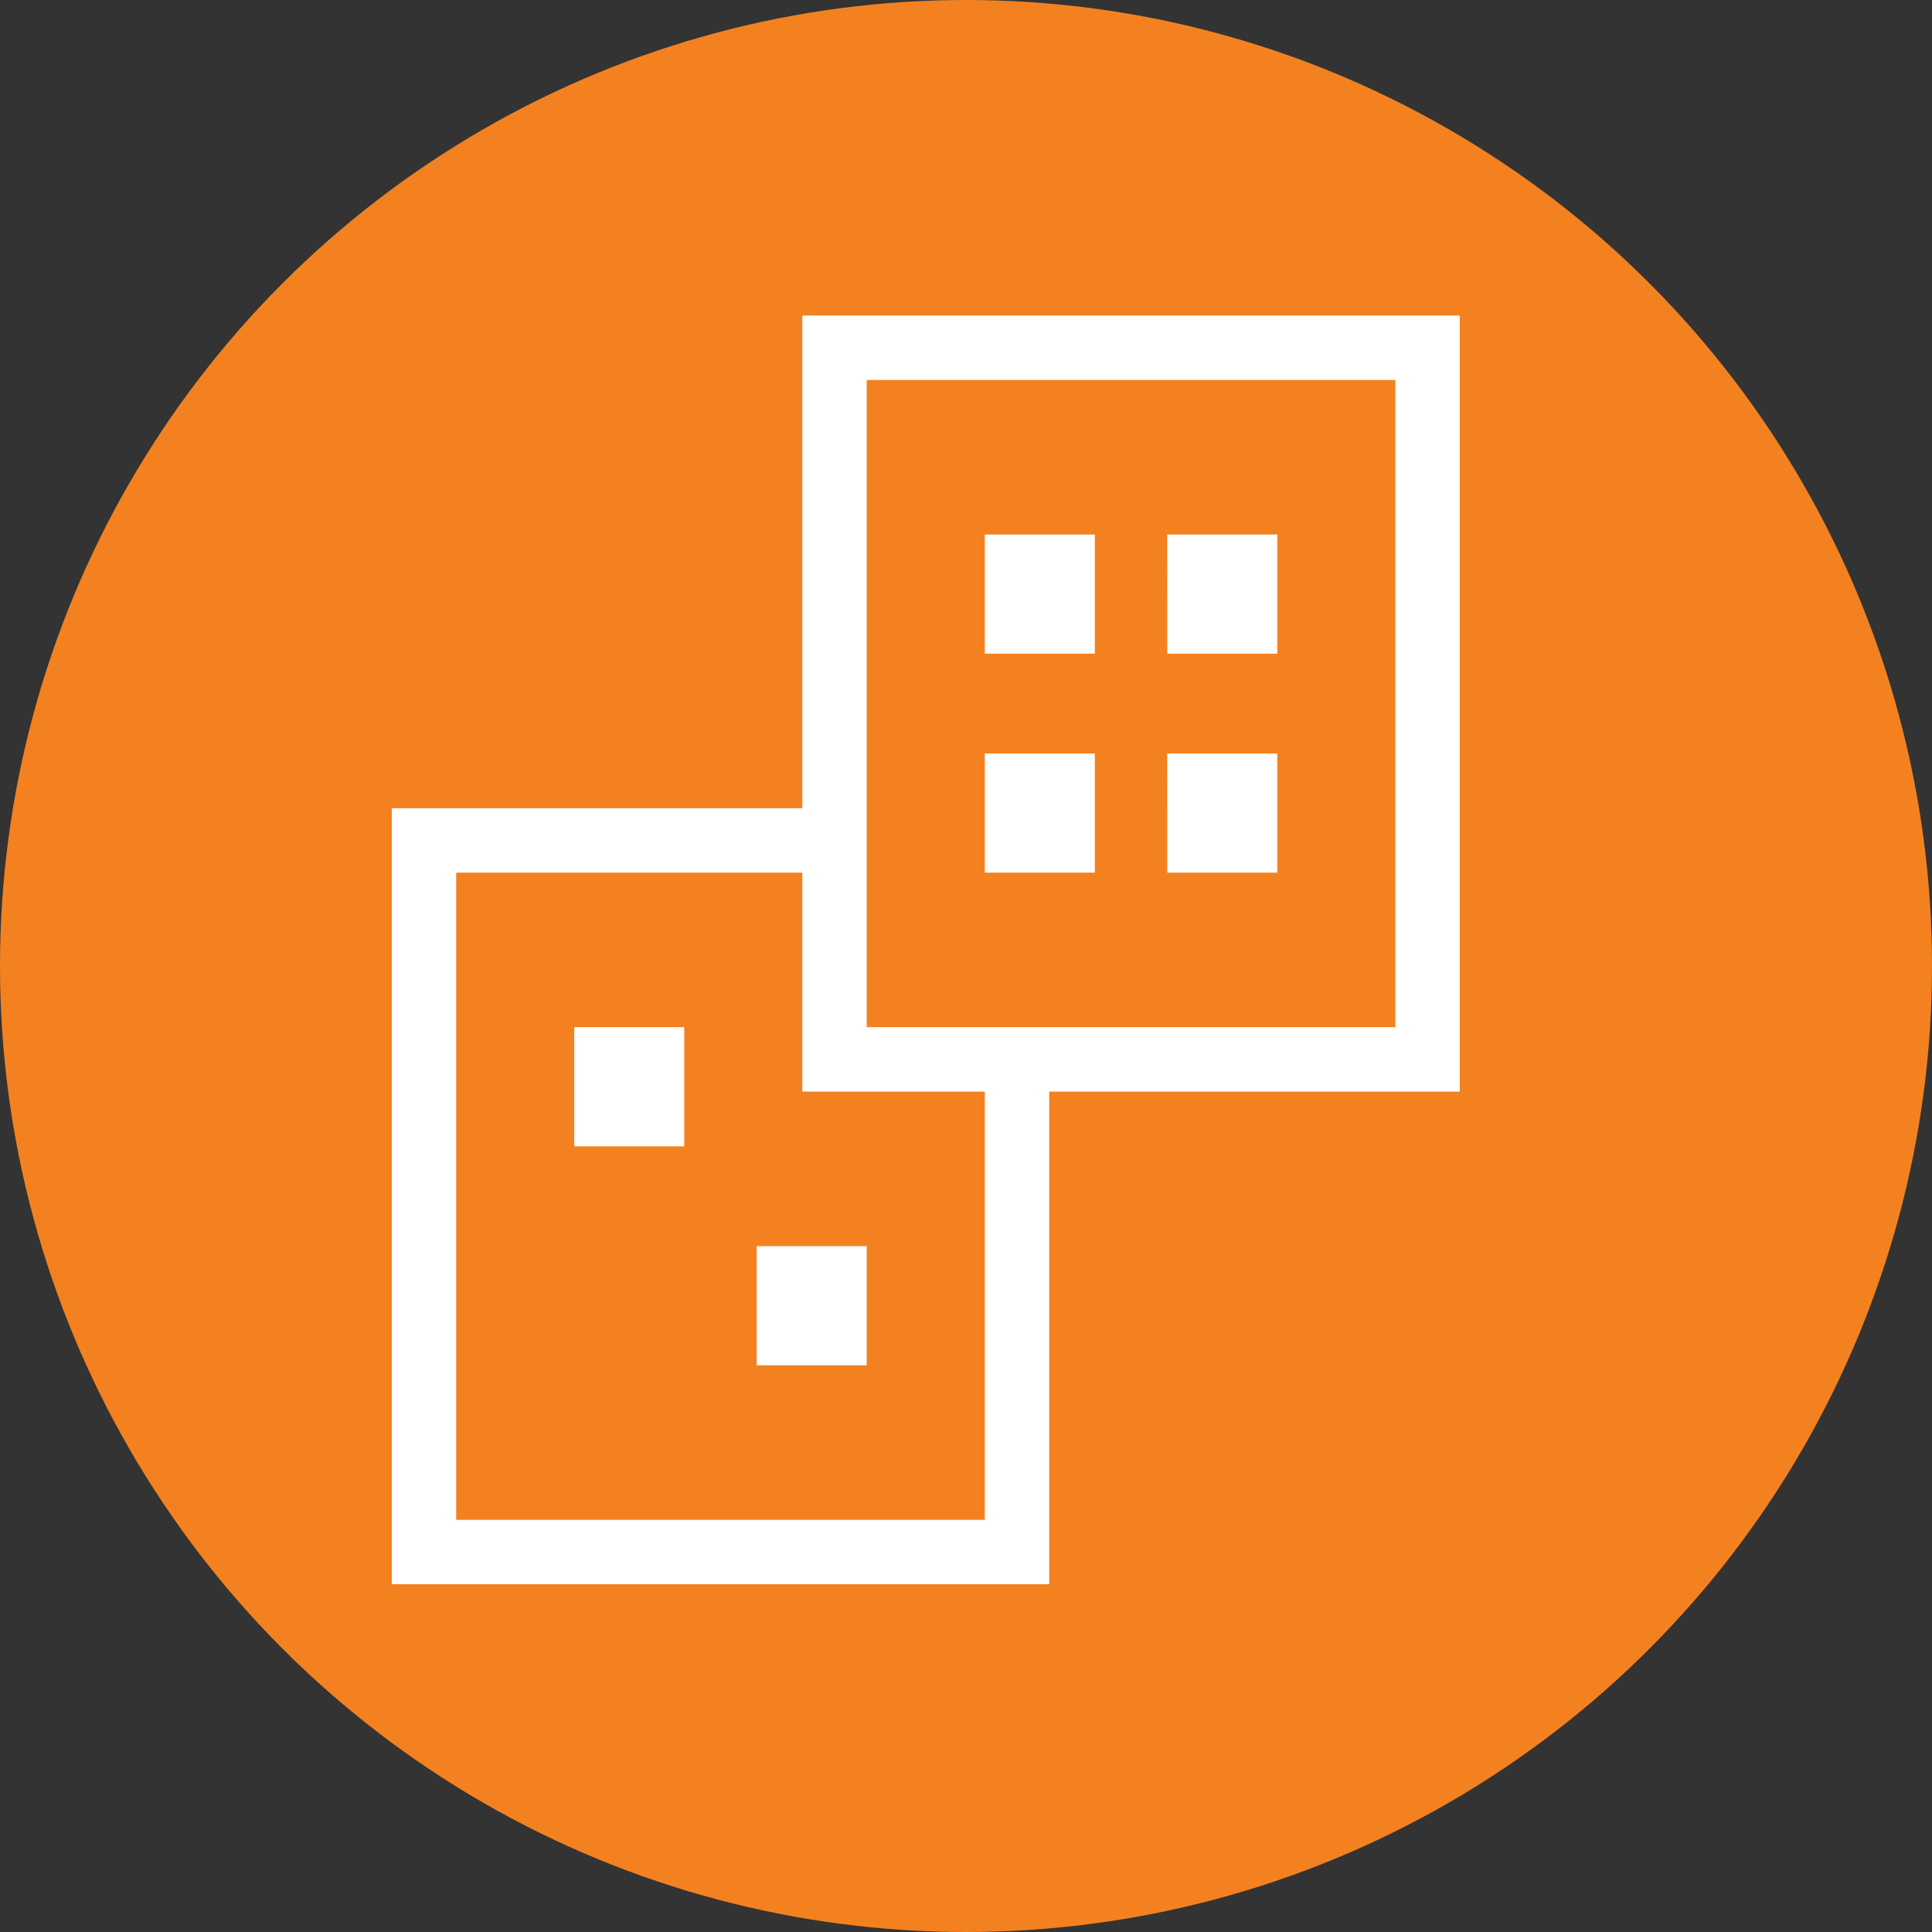<svg id="energy-trading" xmlns="http://www.w3.org/2000/svg" width="60" height="60" viewBox="0 0 60 60">
  <rect x="0" y="0" width="60" height="60" fill="#333333" stroke="none"/>
  <circle id="Ellipse_153" data-name="Ellipse 153" cx="30" cy="30" r="30" fill="#f48120"/>
  <path id="risk-svgrepo-com" d="M19.417,16.3h1.417V14.6H19.417Zm5.667,0H26.5V14.6H25.083Zm0-6.8H26.5V7.8H25.083Zm-5.667,0h1.417V7.8H19.417ZM12.333,31.6H13.75V29.9H12.333ZM6.667,24.8H8.083V23.1H6.667Zm7.083-8.5H1V38.4H19.417V23.1m-5.667,0H32.167V1H13.75Z" transform="translate(12.167 9.8)" fill="none" stroke="#fff" stroke-width="2"/>
</svg>
